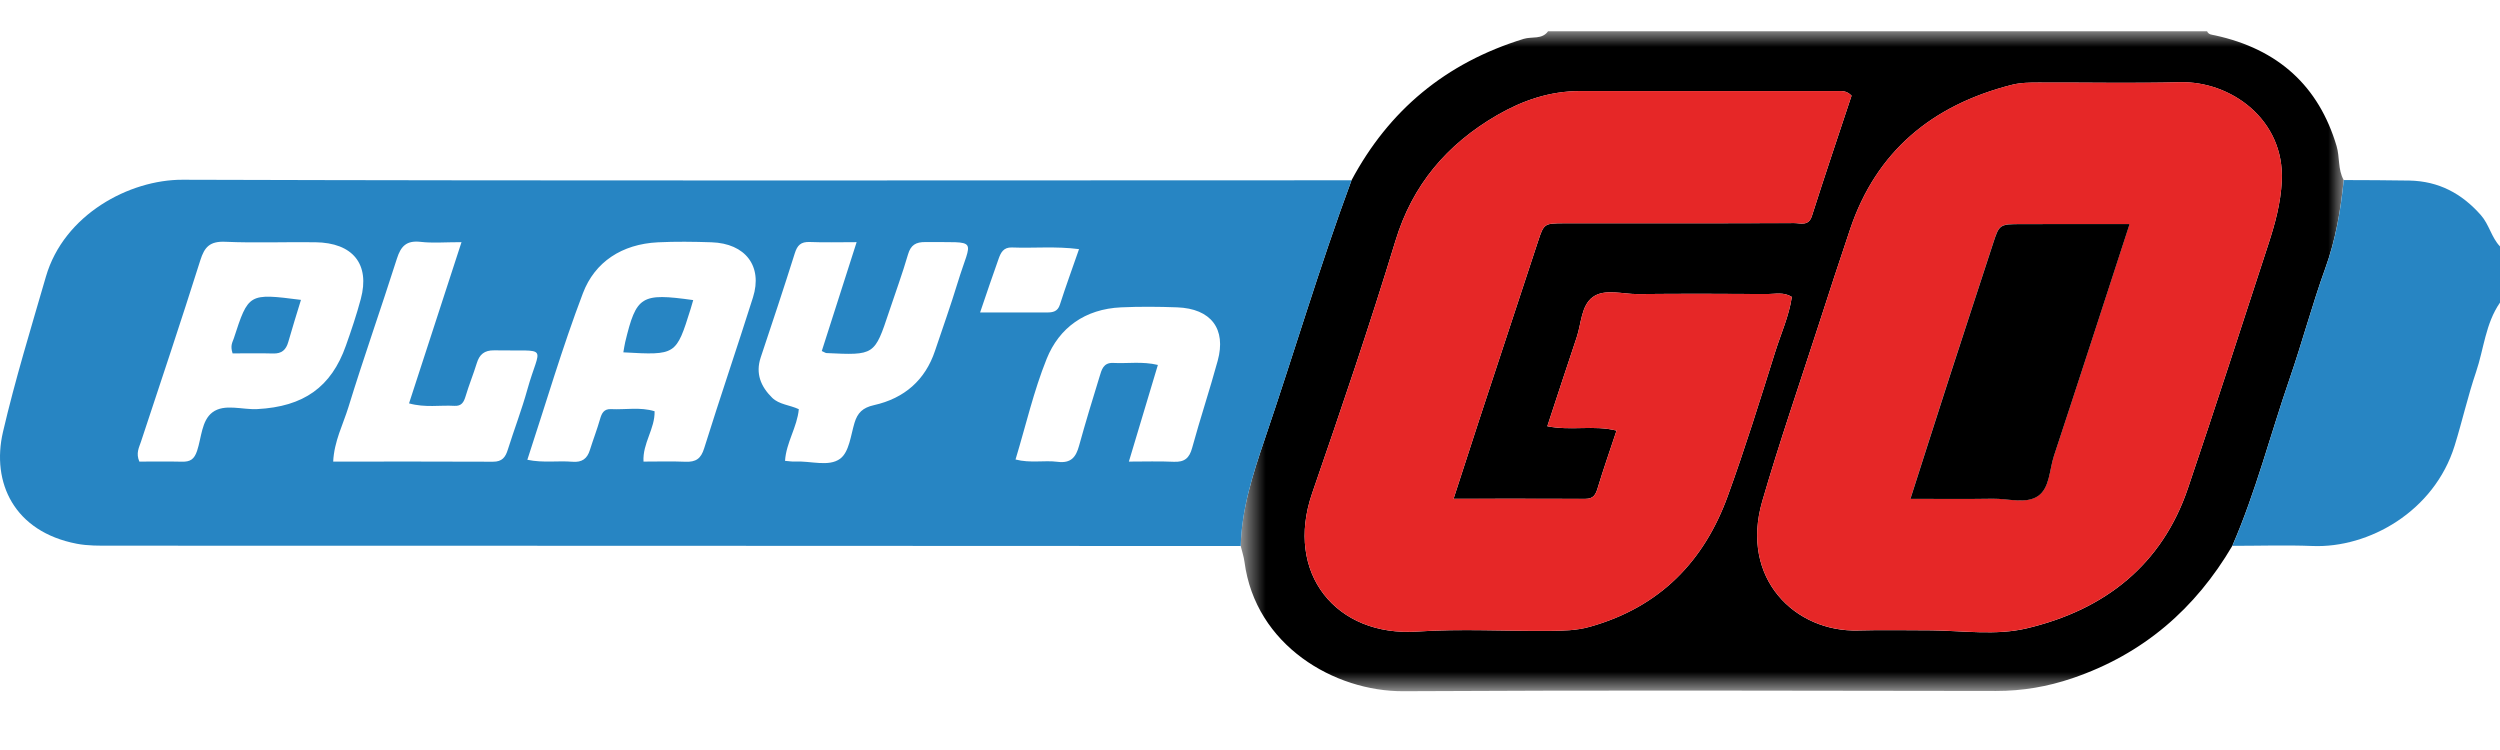 <svg width="80" height="24" viewBox="0 0 80 24" fill="none" xmlns="http://www.w3.org/2000/svg">
<mask id="mask0_1947_1402" style="mask-type:alpha" maskUnits="userSpaceOnUse" x="39" y="1" width="36" height="22">
<path d="M39.703 1H74.998V22.119H39.703V1Z" fill="white"/>
</mask>
<g mask="url(#mask0_1947_1402)">
<path fill-rule="evenodd" clip-rule="evenodd" d="M59.25 3.061C59.095 2.905 58.963 2.915 58.834 2.915C56.075 2.915 53.316 2.916 50.556 2.915C49.592 2.915 48.721 3.216 47.91 3.685C46.291 4.623 45.198 5.922 44.656 7.702C43.83 10.415 42.914 13.103 41.988 15.786C41.105 18.342 42.754 20.386 45.358 20.21C46.756 20.115 48.168 20.2 49.574 20.188C50.011 20.185 50.444 20.179 50.882 20.055C53.138 19.417 54.536 17.943 55.287 15.877C55.84 14.355 56.32 12.809 56.805 11.266C56.989 10.679 57.25 10.11 57.339 9.501C57.072 9.336 56.805 9.411 56.554 9.41C55.175 9.401 53.795 9.396 52.416 9.411C51.927 9.417 51.352 9.227 50.971 9.505C50.596 9.778 50.604 10.351 50.454 10.794C50.138 11.732 49.833 12.673 49.514 13.64C50.279 13.793 51.007 13.596 51.729 13.779C51.515 14.425 51.308 15.012 51.129 15.605C51.065 15.82 50.998 15.965 50.728 15.964C49.354 15.958 47.979 15.961 46.514 15.961C46.809 15.051 47.075 14.226 47.345 13.403C47.967 11.512 48.59 9.62 49.215 7.73C49.407 7.147 49.412 7.147 50.072 7.145C50.67 7.143 51.269 7.145 51.868 7.144C53.716 7.144 55.564 7.148 57.412 7.139C57.617 7.138 57.874 7.246 57.981 6.912C58.395 5.612 58.833 4.32 59.25 3.061ZM61.809 20.172C62.823 20.184 63.869 20.341 64.844 20.11C67.378 19.512 69.191 18.056 70.015 15.623C70.893 13.031 71.736 10.427 72.585 7.825C72.801 7.164 72.983 6.504 73.017 5.794C73.111 3.822 71.381 2.591 69.758 2.632C68.25 2.669 66.74 2.637 65.232 2.642C64.947 2.643 64.665 2.643 64.381 2.715C61.806 3.37 60.043 4.86 59.212 7.311C58.861 8.347 58.523 9.389 58.186 10.43C57.581 12.299 56.938 14.159 56.391 16.044C55.675 18.511 57.441 20.235 59.469 20.176C60.248 20.153 61.029 20.172 61.809 20.172ZM43.248 5.77C44.441 3.537 46.256 2.011 48.764 1.242C49.02 1.164 49.349 1.27 49.538 1H70.626C70.673 1.11 70.778 1.109 70.878 1.131C72.907 1.572 74.199 2.755 74.77 4.672C74.877 5.031 74.808 5.42 74.998 5.761C74.903 6.722 74.743 7.664 74.409 8.585C73.988 9.751 73.67 10.952 73.266 12.124C72.651 13.904 72.189 15.732 71.434 17.467C70.257 19.469 68.594 20.93 66.312 21.705C65.523 21.973 64.717 22.112 63.874 22.111C57.554 22.103 51.235 22.083 44.915 22.119C42.698 22.132 40.174 20.652 39.824 17.982C39.801 17.811 39.744 17.643 39.703 17.474C39.732 16.298 40.083 15.192 40.461 14.084C41.404 11.317 42.23 8.514 43.248 5.77Z" fill="black"/>
</g>
<path fill-rule="evenodd" clip-rule="evenodd" d="M71.436 17.467C72.191 15.732 72.653 13.904 73.267 12.124C73.672 10.952 73.989 9.752 74.411 8.586C74.744 7.664 74.904 6.722 75 5.762C75.701 5.766 76.402 5.764 77.103 5.778C78.043 5.797 78.778 6.194 79.384 6.879C79.657 7.188 79.722 7.593 80 7.886V9.683C79.534 10.355 79.485 11.162 79.234 11.902C78.97 12.678 78.791 13.48 78.548 14.263C77.895 16.367 75.799 17.543 74.004 17.472C73.15 17.438 72.292 17.467 71.436 17.467Z" fill="#2785C3"/>
<path fill-rule="evenodd" clip-rule="evenodd" d="M31.363 9.999H33.503C33.694 9.999 33.846 9.969 33.916 9.751C34.103 9.167 34.314 8.591 34.529 7.972C33.77 7.874 33.075 7.947 32.383 7.919C32.109 7.908 32.025 8.089 31.958 8.274C31.765 8.807 31.587 9.346 31.363 9.999ZM36.124 14.771C36.631 14.771 37.096 14.755 37.558 14.777C37.908 14.793 38.06 14.657 38.148 14.335C38.403 13.401 38.711 12.479 38.966 11.545C39.247 10.523 38.751 9.875 37.669 9.835C37.072 9.813 36.472 9.808 35.876 9.835C34.717 9.888 33.894 10.489 33.494 11.481C33.077 12.515 32.828 13.61 32.497 14.704C32.97 14.827 33.414 14.723 33.843 14.778C34.281 14.834 34.432 14.618 34.53 14.265C34.735 13.523 34.959 12.785 35.187 12.048C35.251 11.84 35.303 11.598 35.624 11.614C36.085 11.638 36.552 11.558 37.052 11.678C36.746 12.7 36.446 13.697 36.124 14.771ZM14.768 7.749C14.237 7.749 13.845 7.784 13.464 7.74C13.004 7.686 12.827 7.881 12.702 8.273C12.196 9.862 11.639 11.437 11.149 13.03C10.978 13.584 10.693 14.119 10.662 14.771C12.399 14.771 14.087 14.766 15.774 14.775C16.073 14.777 16.176 14.626 16.25 14.389C16.452 13.747 16.694 13.117 16.874 12.47C17.285 10.996 17.619 11.245 15.813 11.211C15.498 11.206 15.342 11.345 15.258 11.619C15.148 11.976 15.005 12.323 14.899 12.68C14.842 12.868 14.771 13.001 14.539 12.987C14.079 12.96 13.611 13.052 13.089 12.908C13.641 11.21 14.186 9.537 14.768 7.749ZM26.297 11.233C26.664 10.086 27.024 8.96 27.412 7.749C26.841 7.749 26.377 7.763 25.914 7.744C25.624 7.732 25.513 7.852 25.433 8.106C25.082 9.222 24.712 10.331 24.342 11.44C24.172 11.951 24.344 12.369 24.71 12.729C24.933 12.947 25.272 12.958 25.562 13.094C25.509 13.669 25.158 14.16 25.121 14.747C25.244 14.756 25.346 14.775 25.447 14.77C25.936 14.743 26.522 14.949 26.886 14.678C27.175 14.463 27.223 13.932 27.344 13.532C27.44 13.213 27.604 13.046 27.965 12.965C28.945 12.746 29.607 12.159 29.919 11.23C30.165 10.499 30.424 9.771 30.649 9.034C31.091 7.586 31.355 7.763 29.611 7.746C29.307 7.743 29.144 7.841 29.057 8.139C28.877 8.759 28.652 9.367 28.448 9.981C27.985 11.371 27.985 11.372 26.444 11.298C26.42 11.297 26.397 11.278 26.297 11.233ZM4.459 14.771C4.894 14.771 5.357 14.763 5.819 14.774C6.09 14.781 6.216 14.697 6.307 14.426C6.448 14.004 6.449 13.459 6.797 13.196C7.18 12.907 7.748 13.117 8.235 13.091C9.714 13.012 10.599 12.391 11.069 11.06C11.244 10.568 11.41 10.072 11.545 9.569C11.845 8.454 11.295 7.767 10.09 7.752C9.129 7.739 8.167 7.779 7.208 7.737C6.713 7.715 6.543 7.907 6.411 8.326C5.797 10.27 5.15 12.203 4.51 14.138C4.448 14.325 4.344 14.501 4.459 14.771ZM16.875 14.713C17.386 14.819 17.854 14.737 18.313 14.776C18.628 14.803 18.791 14.675 18.876 14.402C18.98 14.07 19.106 13.744 19.202 13.41C19.255 13.223 19.326 13.08 19.556 13.092C20.015 13.115 20.483 13.018 20.947 13.16C20.96 13.724 20.559 14.185 20.592 14.771C21.053 14.771 21.493 14.757 21.932 14.776C22.272 14.79 22.431 14.675 22.533 14.347C23.037 12.733 23.585 11.131 24.095 9.518C24.411 8.518 23.854 7.788 22.767 7.753C22.196 7.734 21.622 7.726 21.052 7.754C19.902 7.811 19.034 8.381 18.654 9.381C17.991 11.123 17.467 12.914 16.875 14.713ZM43.249 5.769C42.23 8.513 41.405 11.316 40.462 14.083C40.084 15.191 39.733 16.297 39.704 17.473C33.039 17.47 26.375 17.466 19.711 17.465C14.322 17.463 8.933 17.466 3.544 17.462C3.182 17.462 2.81 17.468 2.458 17.4C0.45 17.014 -0.281 15.44 0.095 13.823C0.484 12.151 0.991 10.504 1.469 8.853C2.046 6.864 4.143 5.747 5.84 5.752C18.31 5.79 30.78 5.77 43.249 5.769Z" fill="#2785C3"/>
<path fill-rule="evenodd" clip-rule="evenodd" d="M68.145 7.168C66.921 7.168 65.806 7.165 64.692 7.168C63.974 7.171 63.977 7.175 63.772 7.806C63.311 9.224 62.843 10.64 62.383 12.058C61.971 13.333 61.565 14.61 61.133 15.96C62.056 15.96 62.91 15.97 63.763 15.956C64.253 15.948 64.829 16.132 65.21 15.874C65.594 15.615 65.578 15.03 65.725 14.586C66.527 12.158 67.313 9.725 68.145 7.168ZM61.81 20.17C61.029 20.17 60.249 20.151 59.469 20.174C57.441 20.233 55.675 18.509 56.391 16.042C56.939 14.157 57.582 12.297 58.187 10.428C58.524 9.386 58.861 8.346 59.212 7.309C60.043 4.858 61.806 3.368 64.382 2.713C64.665 2.641 64.948 2.641 65.232 2.64C66.741 2.636 68.251 2.667 69.758 2.63C71.382 2.589 73.112 3.82 73.018 5.792C72.984 6.502 72.801 7.162 72.585 7.823C71.737 10.425 70.894 13.029 70.015 15.621C69.191 18.054 67.379 19.51 64.845 20.108C63.869 20.339 62.824 20.182 61.81 20.17Z" fill="#E62727"/>
<path fill-rule="evenodd" clip-rule="evenodd" d="M59.25 3.061C58.833 4.319 58.395 5.612 57.981 6.912C57.875 7.246 57.617 7.137 57.412 7.138C55.564 7.148 53.716 7.144 51.868 7.144C51.27 7.144 50.671 7.142 50.072 7.144C49.411 7.147 49.407 7.147 49.215 7.729C48.59 9.62 47.967 11.511 47.346 13.403C47.075 14.226 46.81 15.05 46.514 15.961C47.98 15.961 49.354 15.957 50.728 15.963C50.998 15.965 51.065 15.819 51.13 15.605C51.309 15.011 51.515 14.425 51.729 13.779C51.007 13.596 50.28 13.792 49.514 13.639C49.833 12.673 50.138 11.732 50.454 10.794C50.604 10.35 50.596 9.778 50.971 9.504C51.352 9.226 51.927 9.416 52.416 9.411C53.795 9.396 55.175 9.401 56.554 9.409C56.806 9.411 57.072 9.336 57.339 9.501C57.251 10.109 56.989 10.679 56.805 11.265C56.321 12.809 55.84 14.355 55.287 15.876C54.536 17.943 53.139 19.416 50.882 20.055C50.445 20.179 50.011 20.184 49.574 20.188C48.168 20.2 46.757 20.114 45.358 20.209C42.755 20.386 41.105 18.341 41.988 15.785C42.914 13.102 43.831 10.414 44.656 7.702C45.198 5.922 46.291 4.622 47.91 3.684C48.721 3.215 49.592 2.914 50.556 2.914C53.315 2.915 56.074 2.914 58.834 2.914C58.962 2.914 59.096 2.904 59.25 3.061Z" fill="#E62727"/>
<path fill-rule="evenodd" clip-rule="evenodd" d="M68.147 7.171C67.314 9.728 66.528 12.161 65.726 14.589C65.579 15.033 65.595 15.618 65.212 15.877C64.829 16.135 64.255 15.951 63.764 15.959C62.911 15.973 62.057 15.963 61.134 15.963C61.567 14.613 61.972 13.336 62.385 12.062C62.844 10.643 63.312 9.227 63.773 7.809C63.979 7.178 63.976 7.174 64.693 7.172C65.808 7.168 66.922 7.171 68.147 7.171Z" fill="black"/>
<path fill-rule="evenodd" clip-rule="evenodd" d="M19.947 11.275C19.971 11.14 19.984 11.042 20.007 10.945C20.365 9.463 20.514 9.37 22.183 9.603C22.155 9.699 22.129 9.793 22.1 9.886C21.635 11.369 21.635 11.369 19.947 11.275Z" fill="#2785C3"/>
<path fill-rule="evenodd" clip-rule="evenodd" d="M7.443 11.309C7.36 11.055 7.442 10.949 7.48 10.834C7.953 9.383 7.952 9.382 9.631 9.596C9.494 10.047 9.352 10.493 9.225 10.943C9.154 11.19 9.021 11.321 8.736 11.312C8.302 11.299 7.868 11.309 7.443 11.309Z" fill="#2785C3"/>
</svg>
